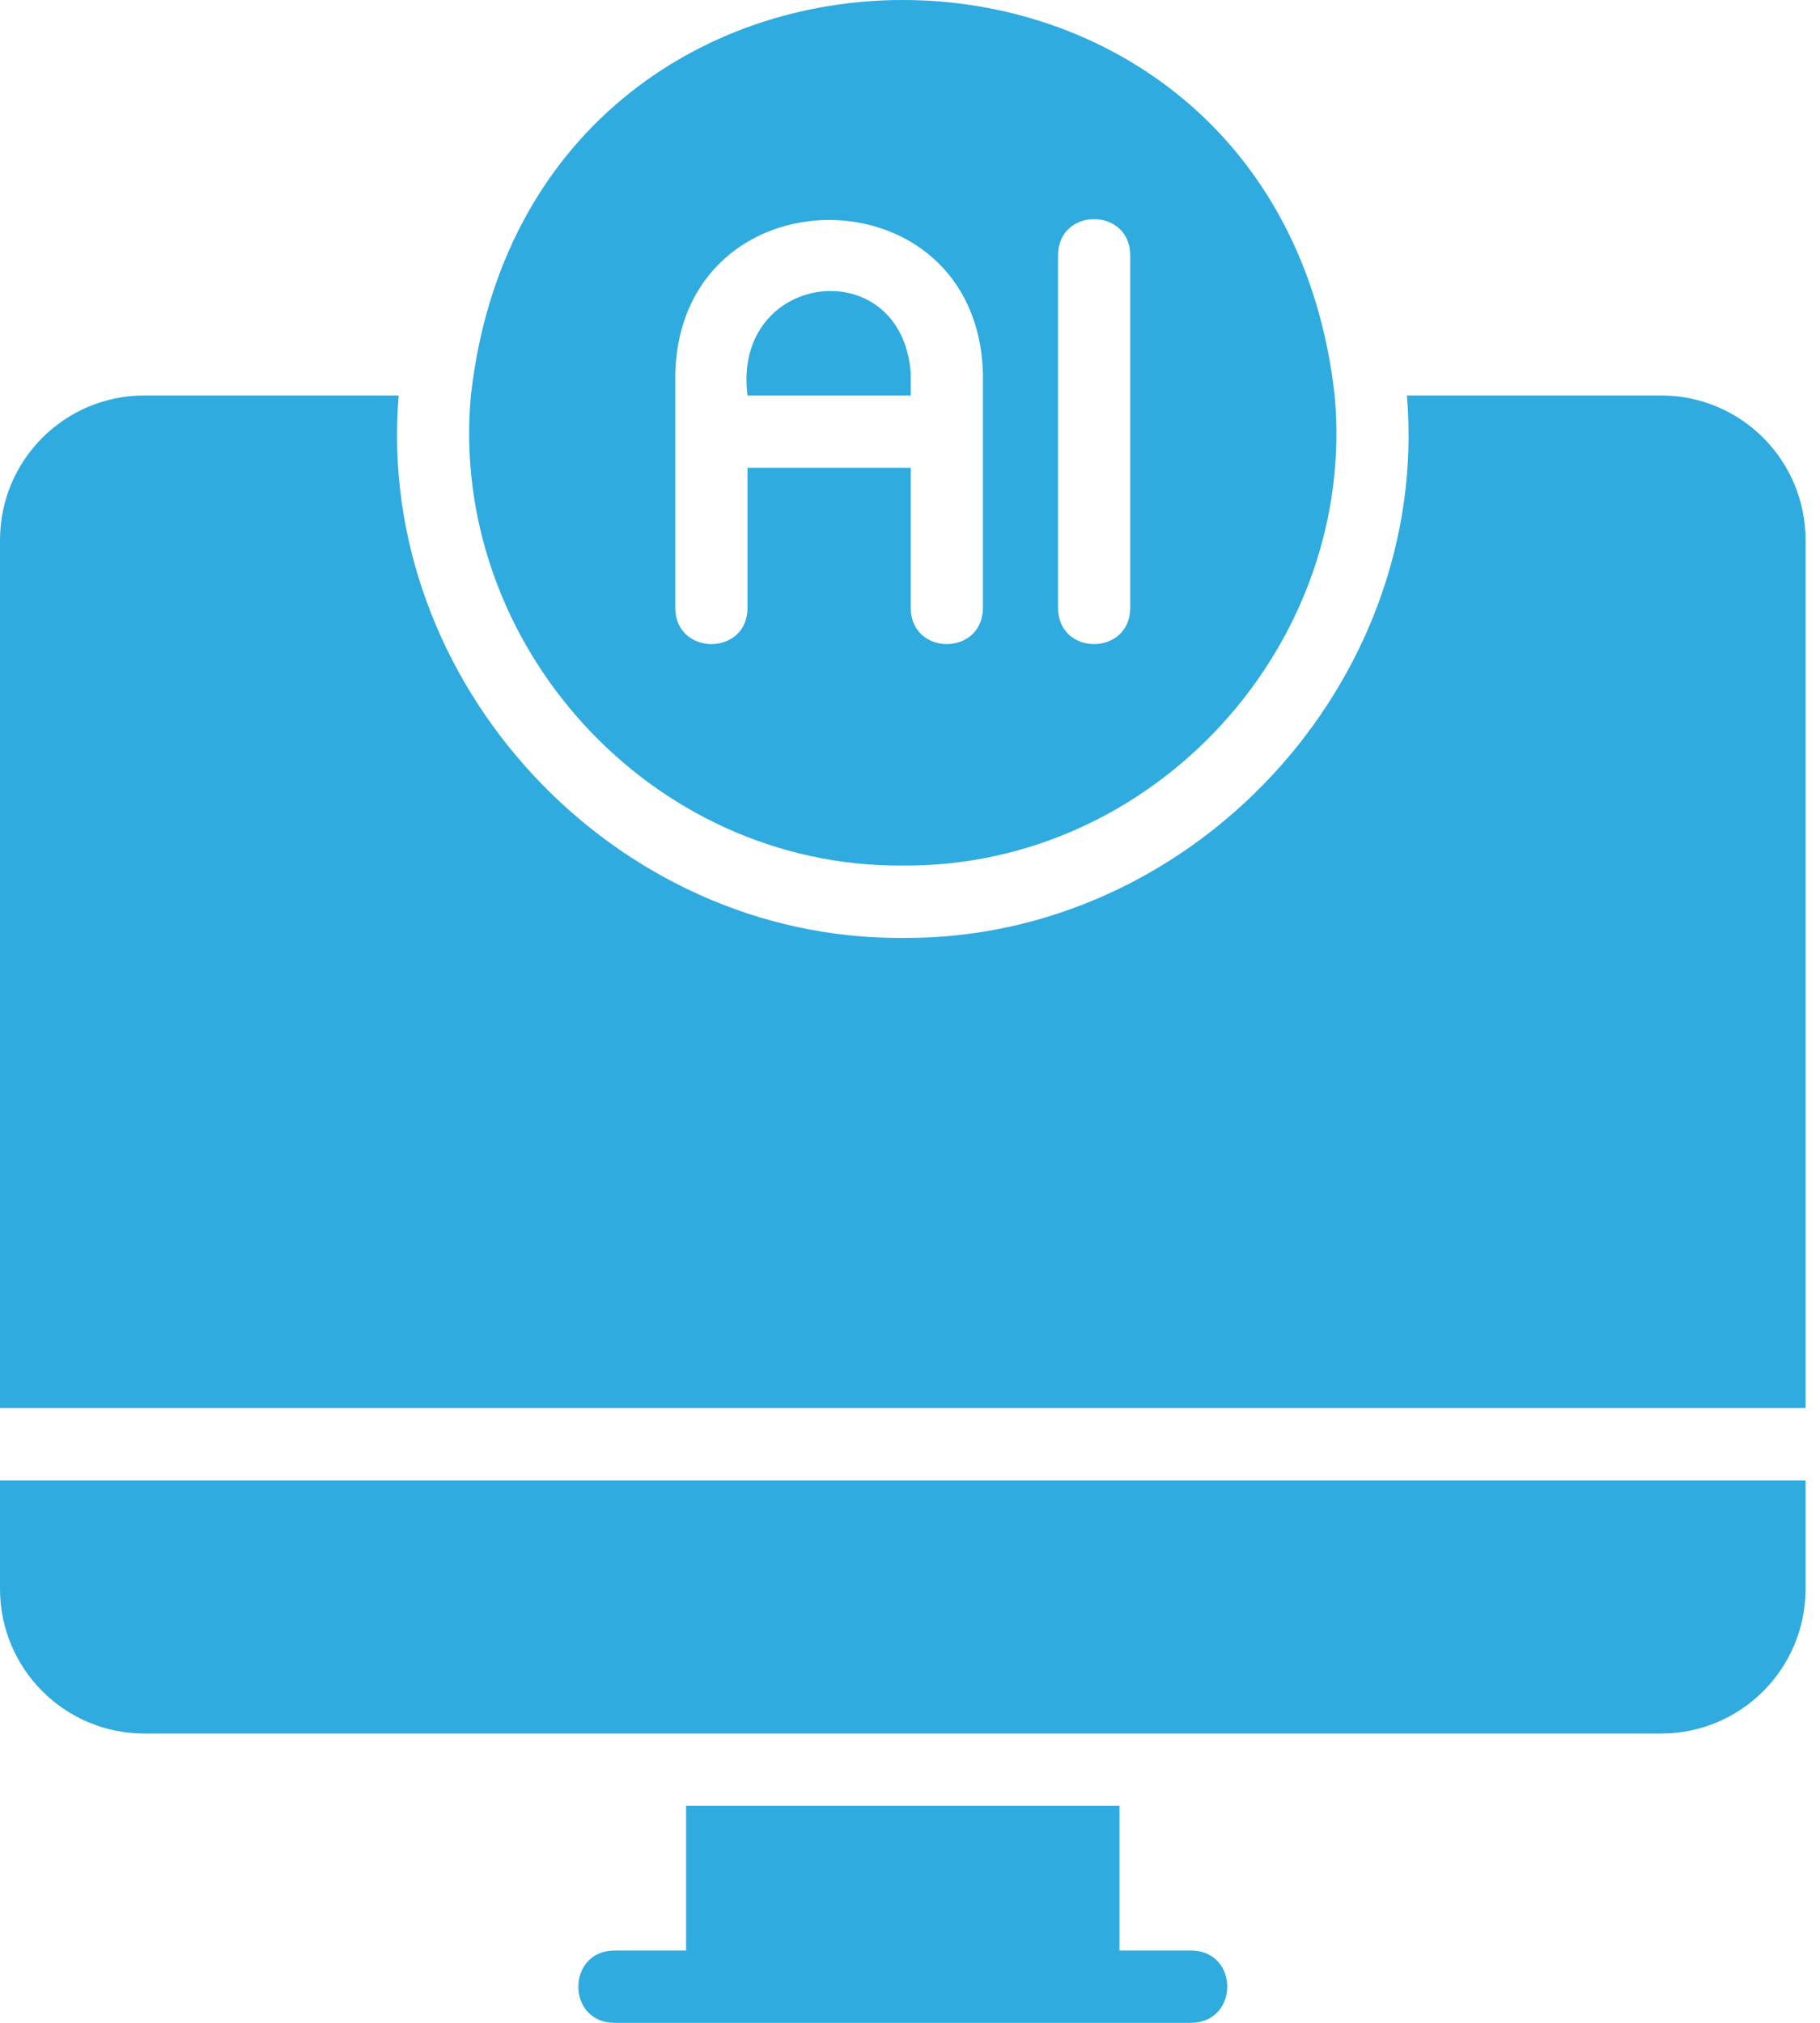 <svg width="45" height="50" viewBox="0 0 45 50" fill="none" xmlns="http://www.w3.org/2000/svg">
<path d="M29.464 48.212H27.679V44.637H16.964V48.212H15.179C14.01 48.233 14.002 49.977 15.179 50H29.464C30.633 49.978 30.641 48.235 29.464 48.212Z" fill="#2FABDF"/>
<path d="M0 39.273C0 41.249 1.598 42.849 3.571 42.849H41.071C43.045 42.849 44.643 41.249 44.643 39.273V36.592H0V39.273Z" fill="#2FABDF"/>
<path d="M22.321 21.395C28.564 21.441 33.562 15.905 33 9.775C31.54 -3.26 13.101 -3.257 11.643 9.775C11.082 15.905 16.078 21.442 22.321 21.395ZM26.161 6.297C26.176 5.126 27.924 5.12 27.946 6.297V15.04C27.925 16.212 26.177 16.216 26.161 15.04V6.297ZM16.696 9.211C16.854 4.181 24.145 4.178 24.303 9.211V15.04C24.28 16.213 22.541 16.215 22.518 15.04V11.562H18.482V15.04C18.468 16.212 16.718 16.216 16.696 15.04V9.211Z" fill="#2FABDF"/>
<path d="M22.518 9.211C22.279 6.194 18.093 6.707 18.482 9.775H22.518V9.211Z" fill="#2FABDF"/>
<path d="M41.071 9.775H34.786C35.381 16.883 29.461 23.236 22.321 23.183C15.186 23.236 9.265 16.888 9.857 9.775L3.571 9.775C1.598 9.775 0 11.375 0 13.35V34.804H44.643V13.35C44.643 11.375 43.045 9.775 41.071 9.775Z" fill="#2FABDF"/>
</svg>
